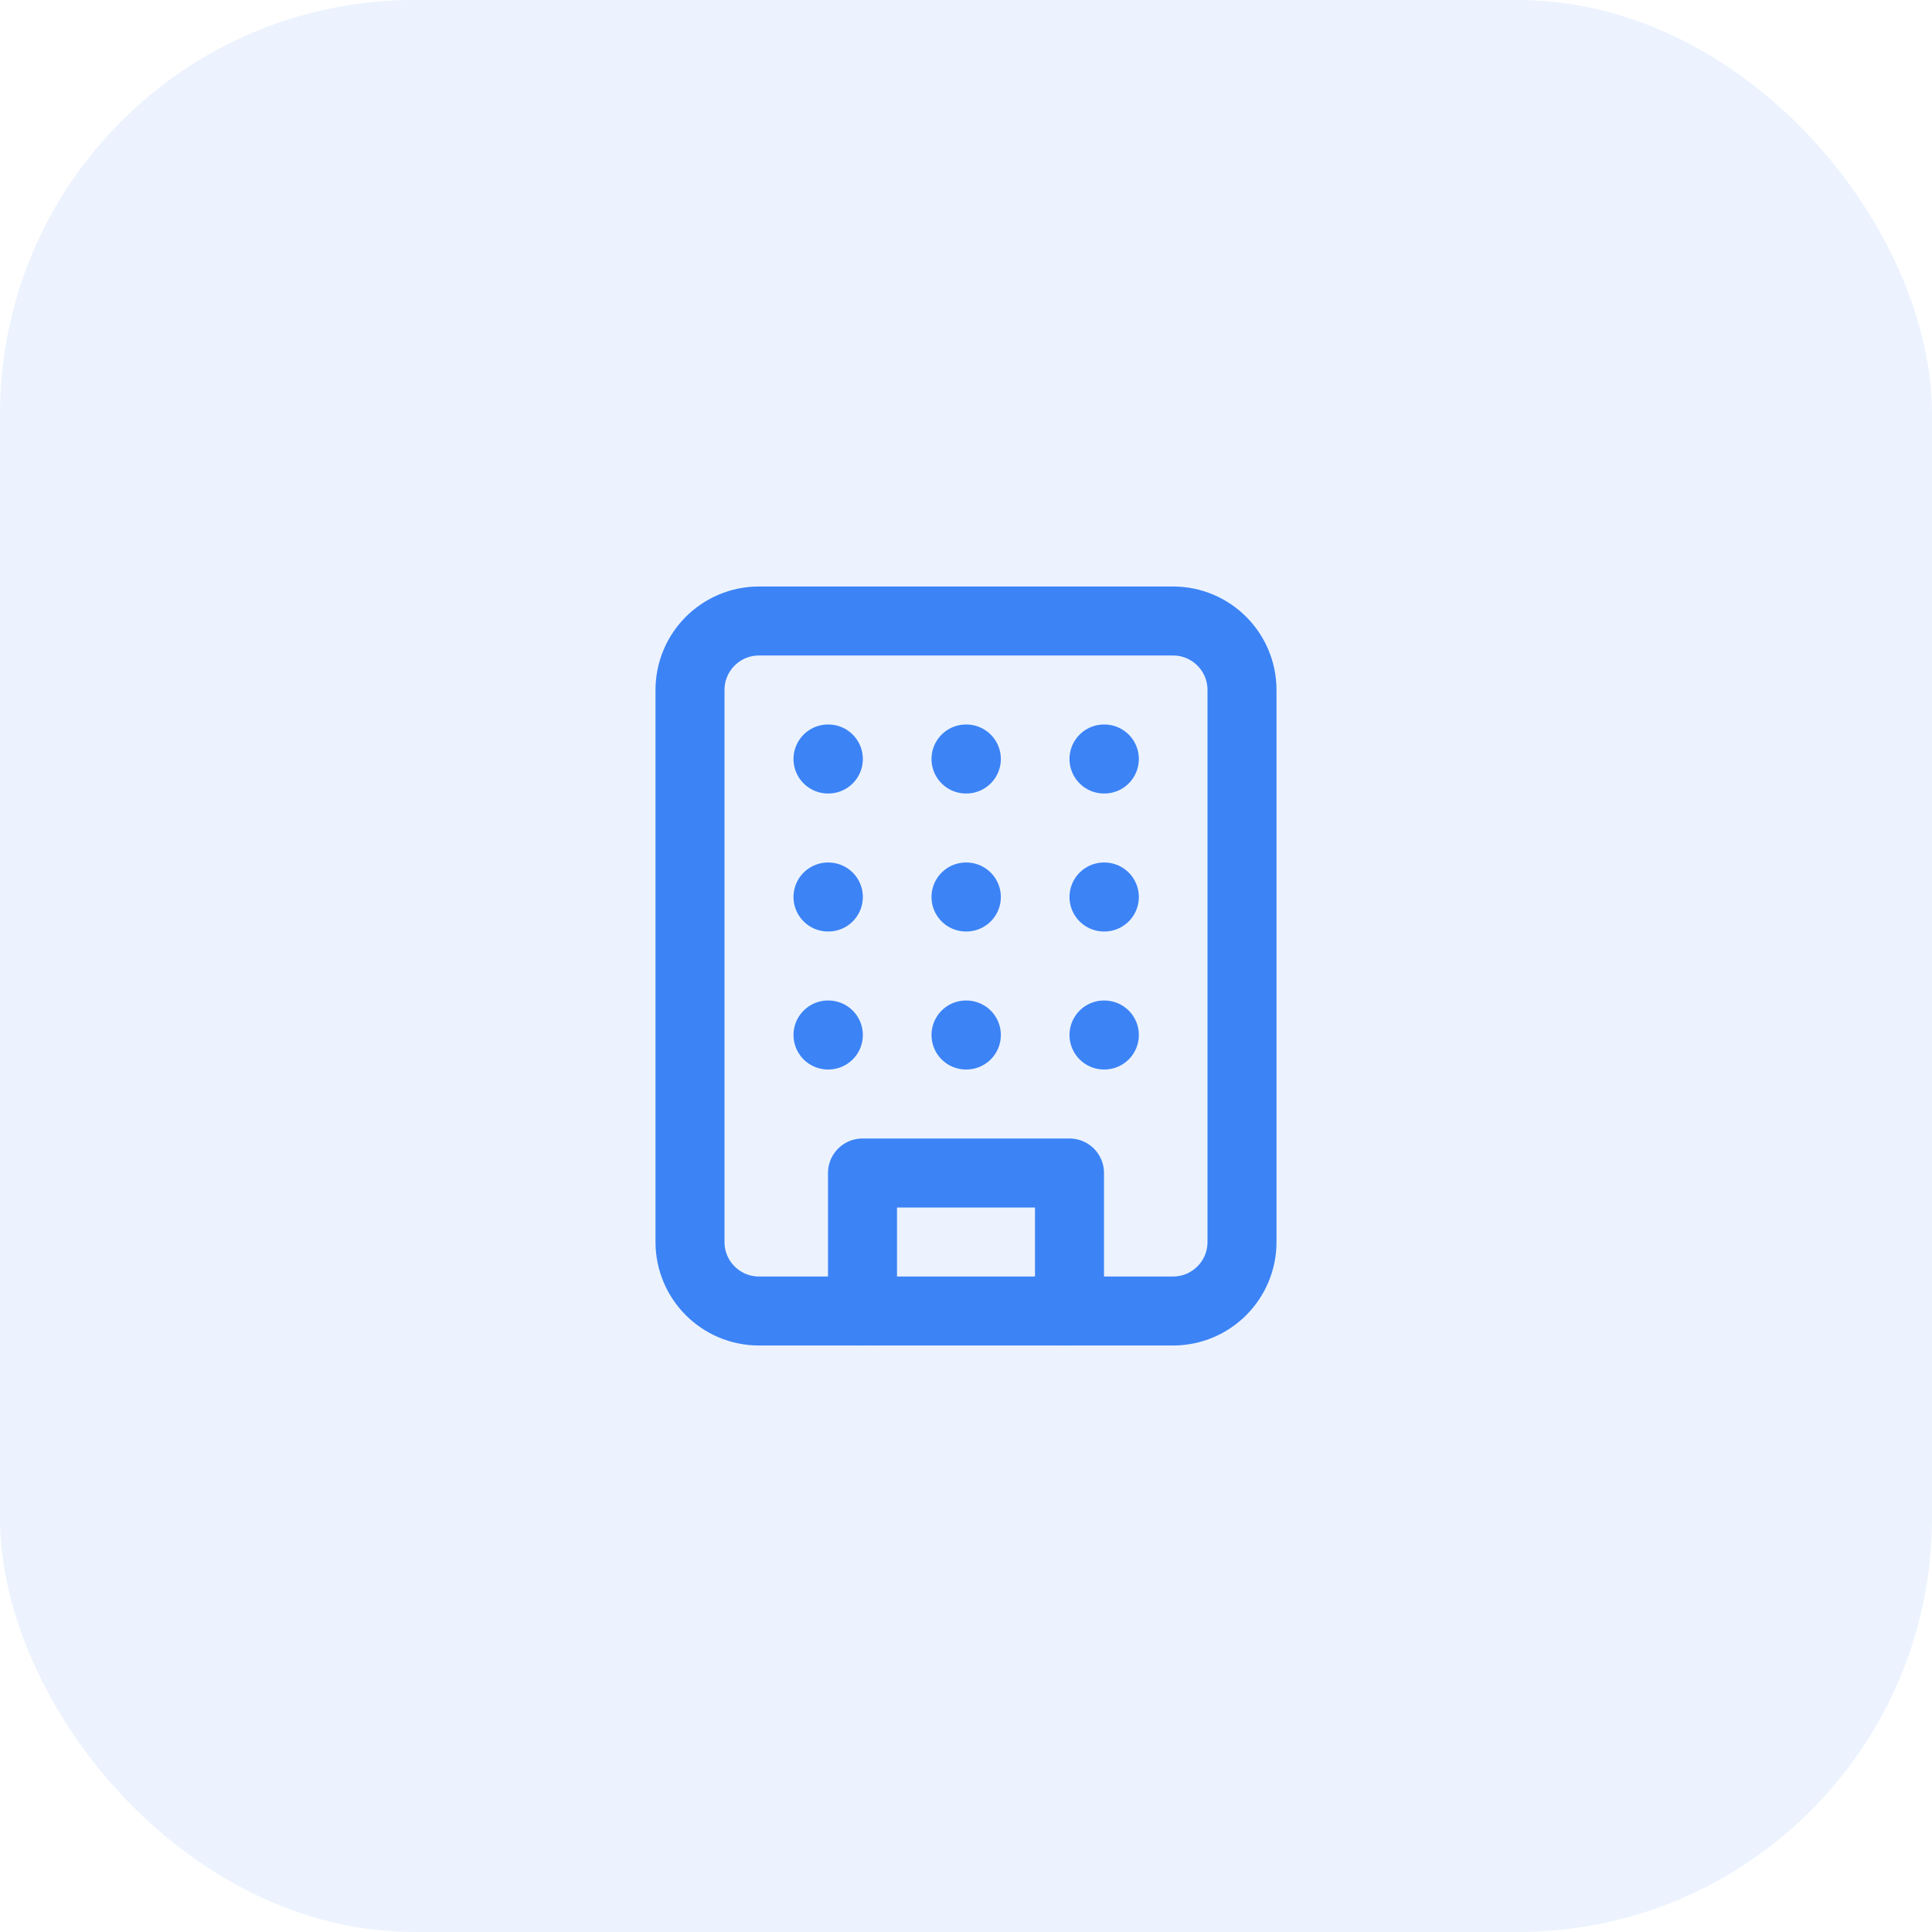 <svg width="56" height="56" viewBox="0 0 56 56" fill="none" xmlns="http://www.w3.org/2000/svg">
<rect width="56" height="56" rx="12" fill="#3C83F6" fill-opacity="0.1"/>
<path d="M34 18H22C20.895 18 20 18.895 20 20V36C20 37.105 20.895 38 22 38H34C35.105 38 36 37.105 36 36V20C36 18.895 35.105 18 34 18Z" stroke="#3C83F6" stroke-width="2" stroke-linecap="round" stroke-linejoin="round"/>
<path d="M25 38V34H31V38" stroke="#3C83F6" stroke-width="2" stroke-linecap="round" stroke-linejoin="round"/>
<path d="M24 22H24.01" stroke="#3C83F6" stroke-width="2" stroke-linecap="round" stroke-linejoin="round"/>
<path d="M32 22H32.01" stroke="#3C83F6" stroke-width="2" stroke-linecap="round" stroke-linejoin="round"/>
<path d="M28 22H28.01" stroke="#3C83F6" stroke-width="2" stroke-linecap="round" stroke-linejoin="round"/>
<path d="M28 26H28.01" stroke="#3C83F6" stroke-width="2" stroke-linecap="round" stroke-linejoin="round"/>
<path d="M28 30H28.01" stroke="#3C83F6" stroke-width="2" stroke-linecap="round" stroke-linejoin="round"/>
<path d="M32 26H32.01" stroke="#3C83F6" stroke-width="2" stroke-linecap="round" stroke-linejoin="round"/>
<path d="M32 30H32.01" stroke="#3C83F6" stroke-width="2" stroke-linecap="round" stroke-linejoin="round"/>
<path d="M24 26H24.01" stroke="#3C83F6" stroke-width="2" stroke-linecap="round" stroke-linejoin="round"/>
<path d="M24 30H24.01" stroke="#3C83F6" stroke-width="2" stroke-linecap="round" stroke-linejoin="round"/>
</svg>
